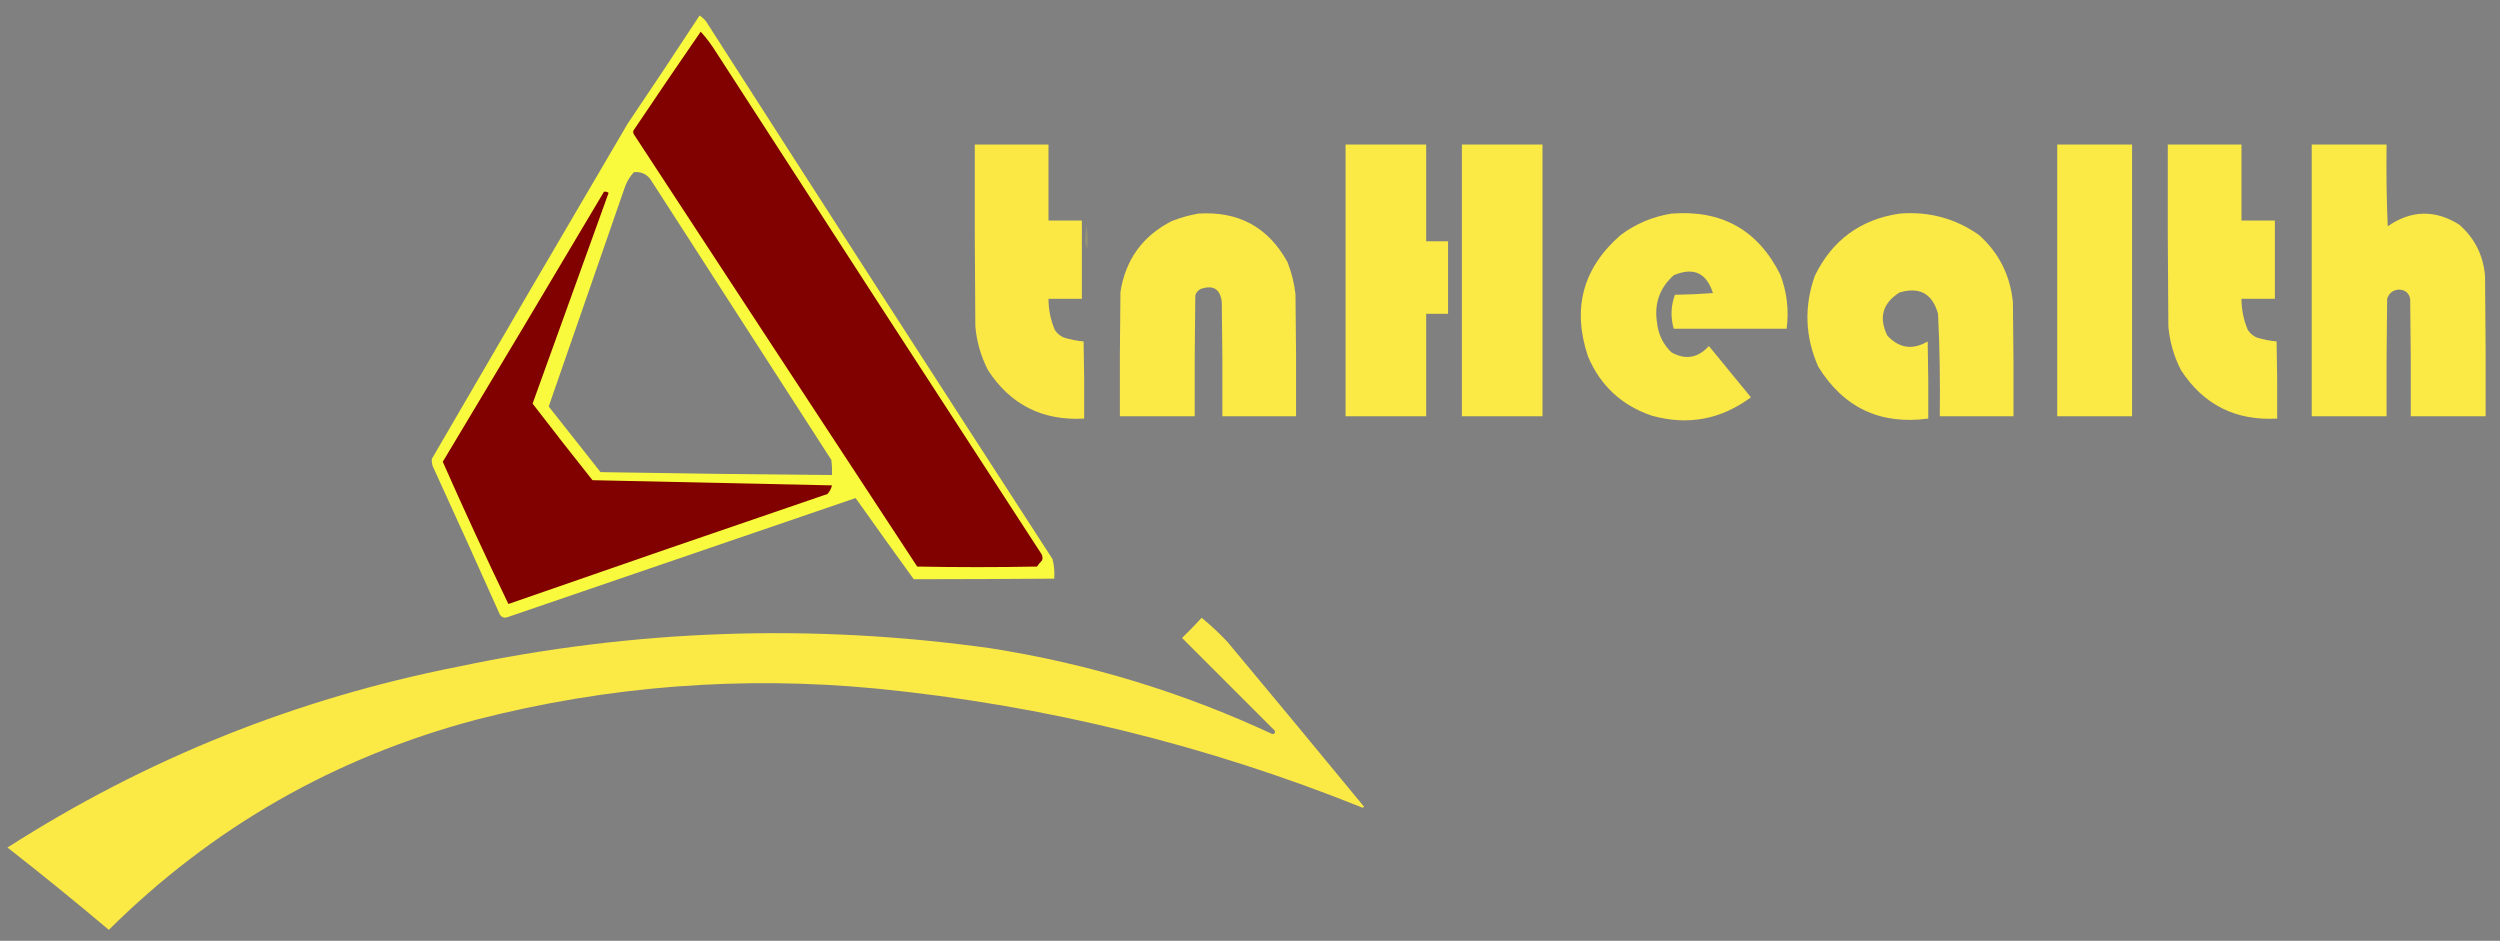 <?xml version="1.0" encoding="UTF-8"?>
<!DOCTYPE svg PUBLIC "-//W3C//DTD SVG 1.1//EN" "http://www.w3.org/Graphics/SVG/1.1/DTD/svg11.dtd">
<svg xmlns="http://www.w3.org/2000/svg" version="1.1" width="2171px" height="817px" style="shape-rendering:geometricPrecision; text-rendering:geometricPrecision; image-rendering:optimizeQuality; fill-rule:evenodd; clip-rule:evenodd" xmlns:xlink="http://www.w3.org/1999/xlink">
<rect width="100%" height="100%" fill="#808080" stroke="none"/>
<g><path style="opacity:0.96" fill="#feff3b" d="M 607.5,13.5 C 610.662,15.445 613.162,18.112 615,21.5C 714.273,176.435 813.939,331.102 914,485.5C 915.404,491.044 915.904,496.71 915.5,502.5C 874.831,502.796 834.164,502.963 793.5,503C 776.544,479.588 759.711,456.088 743,432.5C 642.183,466.995 541.35,501.495 440.5,536C 437.692,536.92 435.525,536.087 434,533.5C 415.194,491.416 396.194,449.416 377,407.5C 375.392,404.649 374.726,401.649 375,398.5C 431.414,301.336 488.081,204.336 545,107.5C 566.092,76.31 586.925,44.977 607.5,13.5 Z M 550.5,149.5 C 557.4,148.917 562.566,151.584 566,157.5C 618,238.167 670,318.833 722,399.5C 722.499,403.821 722.666,408.154 722.5,412.5C 655.497,411.981 588.497,411.147 521.5,410C 506.5,391 491.5,372 476.5,353C 498.661,289.183 520.828,225.35 543,161.5C 544.76,156.967 547.26,152.967 550.5,149.5 Z"/></g>
<g><path style="opacity:1" fill="#810000" d="M 608.5,27.5 C 613.465,32.991 617.965,38.991 622,45.5C 715.751,190.67 809.751,335.67 904,480.5C 905.301,482.365 905.635,484.365 905,486.5C 903.38,488.241 901.88,490.075 900.5,492C 865.833,492.667 831.167,492.667 796.5,492C 714.542,367.252 632.709,242.419 551,117.5C 550.018,116.241 549.685,114.908 550,113.5C 569.33,84.678 588.83,56.012 608.5,27.5 Z"/></g>
<g><path style="opacity:1" fill="#fbe845" d="M 846.5,125.5 C 867.833,125.5 889.167,125.5 910.5,125.5C 910.5,147.5 910.5,169.5 910.5,191.5C 920.167,191.5 929.833,191.5 939.5,191.5C 939.5,214.167 939.5,236.833 939.5,259.5C 929.833,259.5 920.167,259.5 910.5,259.5C 910.518,268.898 912.351,277.898 916,286.5C 917.884,289.384 920.384,291.551 923.5,293C 929.237,294.821 935.071,295.988 941,296.5C 941.5,318.831 941.667,341.164 941.5,363.5C 905.372,365.52 877.538,351.52 858,321.5C 851.85,309.567 848.183,296.9 847,283.5C 846.5,230.834 846.333,178.168 846.5,125.5 Z"/></g>
<g><path style="opacity:1" fill="#fbe945" d="M 1168.5,125.5 C 1191.83,125.5 1215.17,125.5 1238.5,125.5C 1238.5,153.5 1238.5,181.5 1238.5,209.5C 1244.83,209.5 1251.17,209.5 1257.5,209.5C 1257.5,230.5 1257.5,251.5 1257.5,272.5C 1251.17,272.5 1244.83,272.5 1238.5,272.5C 1238.5,302.167 1238.5,331.833 1238.5,361.5C 1215.17,361.5 1191.83,361.5 1168.5,361.5C 1168.5,282.833 1168.5,204.167 1168.5,125.5 Z"/></g>
<g><path style="opacity:1" fill="#fbe945" d="M 1269.5,125.5 C 1292.83,125.5 1316.17,125.5 1339.5,125.5C 1339.5,204.167 1339.5,282.833 1339.5,361.5C 1316.17,361.5 1292.83,361.5 1269.5,361.5C 1269.5,282.833 1269.5,204.167 1269.5,125.5 Z"/></g>
<g><path style="opacity:1" fill="#fbe945" d="M 1786.5,125.5 C 1808.17,125.5 1829.83,125.5 1851.5,125.5C 1851.5,204.167 1851.5,282.833 1851.5,361.5C 1829.83,361.5 1808.17,361.5 1786.5,361.5C 1786.5,282.833 1786.5,204.167 1786.5,125.5 Z"/></g>
<g><path style="opacity:1" fill="#fbe945" d="M 1882.5,125.5 C 1903.83,125.5 1925.17,125.5 1946.5,125.5C 1946.5,147.5 1946.5,169.5 1946.5,191.5C 1956.17,191.5 1965.83,191.5 1975.5,191.5C 1975.5,214.167 1975.5,236.833 1975.5,259.5C 1965.83,259.5 1956.17,259.5 1946.5,259.5C 1946.52,268.898 1948.35,277.898 1952,286.5C 1953.88,289.384 1956.38,291.551 1959.5,293C 1965.24,294.821 1971.07,295.988 1977,296.5C 1977.5,318.831 1977.67,341.164 1977.5,363.5C 1941.37,365.52 1913.54,351.52 1894,321.5C 1887.85,309.567 1884.18,296.9 1883,283.5C 1882.5,230.834 1882.33,178.168 1882.5,125.5 Z"/></g>
<g><path style="opacity:1" fill="#fbe945" d="M 2007.5,125.5 C 2029.17,125.5 2050.83,125.5 2072.5,125.5C 2072.17,149.176 2072.5,172.843 2073.5,196.5C 2093.83,182.411 2114.5,181.911 2135.5,195C 2148.96,206.751 2156.46,221.584 2158,239.5C 2158.5,280.165 2158.67,320.832 2158.5,361.5C 2136.83,361.5 2115.17,361.5 2093.5,361.5C 2093.67,327.498 2093.5,293.498 2093,259.5C 2091.85,254.243 2088.52,251.576 2083,251.5C 2077.9,251.927 2074.57,254.594 2073,259.5C 2072.5,293.498 2072.33,327.498 2072.5,361.5C 2050.83,361.5 2029.17,361.5 2007.5,361.5C 2007.5,282.833 2007.5,204.167 2007.5,125.5 Z"/></g>
<g><path style="opacity:1" fill="#810000" d="M 524.5,166.5 C 525.978,166.238 527.311,166.571 528.5,167.5C 506.5,228.5 484.5,289.5 462.5,350.5C 479.642,372.81 496.976,394.977 514.5,417C 583.831,418.52 653.164,420.02 722.5,421.5C 721.816,424.419 720.482,426.919 718.5,429C 626.054,460.537 533.721,492.371 441.5,524.5C 421.846,483.737 402.846,442.57 384.5,401C 431.404,322.94 478.071,244.773 524.5,166.5 Z"/></g>
<g><path style="opacity:1" fill="#fbe945" d="M 1040.5,185.5 C 1075.43,183.207 1101.26,197.207 1118,227.5C 1121.59,236.51 1123.92,245.844 1125,255.5C 1125.5,290.832 1125.67,326.165 1125.5,361.5C 1104.17,361.5 1082.83,361.5 1061.5,361.5C 1061.67,328.498 1061.5,295.498 1061,262.5C 1059.76,250.957 1053.59,247.124 1042.5,251C 1040.27,252.227 1038.77,254.061 1038,256.5C 1037.5,291.498 1037.33,326.498 1037.5,361.5C 1015.83,361.5 994.167,361.5 972.5,361.5C 972.333,325.498 972.5,289.498 973,253.5C 977.415,225.424 992.248,204.924 1017.5,192C 1025.07,189.028 1032.74,186.861 1040.5,185.5 Z"/></g>
<g><path style="opacity:1" fill="#fbe945" d="M 1451.5,185.5 C 1495.14,182.057 1526.64,199.724 1546,238.5C 1551.82,253.722 1553.65,269.389 1551.5,285.5C 1518.83,285.5 1486.17,285.5 1453.5,285.5C 1450.62,275.531 1450.95,265.698 1454.5,256C 1465.52,255.832 1476.52,255.332 1487.5,254.5C 1481.99,236.929 1470.65,231.762 1453.5,239C 1441.16,250.02 1436.32,263.854 1439,280.5C 1440.11,290.549 1444.27,299.049 1451.5,306C 1463.7,312.747 1474.53,310.914 1484,300.5C 1496.17,315.333 1508.33,330.167 1520.5,345C 1494.46,364.341 1465.79,369.674 1434.5,361C 1408.28,352.114 1389.78,334.948 1379,309.5C 1365.05,267.789 1374.55,232.623 1407.5,204C 1420.72,194.211 1435.38,188.045 1451.5,185.5 Z"/></g>
<g><path style="opacity:1" fill="#fbe945" d="M 1649.5,185.5 C 1674.86,183.42 1697.86,189.587 1718.5,204C 1735.89,219.61 1745.72,239.11 1748,262.5C 1748.5,295.498 1748.67,328.498 1748.5,361.5C 1727.17,361.5 1705.83,361.5 1684.5,361.5C 1684.93,331.804 1684.43,302.137 1683,272.5C 1678.13,254.98 1666.96,248.814 1649.5,254C 1634.81,263.302 1631.31,275.802 1639,291.5C 1649.34,302.501 1661.01,304.167 1674,296.5C 1674.5,318.831 1674.67,341.164 1674.5,363.5C 1632.87,369.1 1601.04,354.1 1579,318.5C 1567.53,292.587 1566.53,266.254 1576,239.5C 1591.1,208.548 1615.6,190.548 1649.5,185.5 Z"/></g>
<g><path style="opacity:0.178" fill="#fbe945" d="M 943.5,196.5 C 944.654,202.987 944.821,209.654 944,216.5C 943.5,214.5 943,212.5 942.5,210.5C 942.405,205.856 942.739,201.189 943.5,196.5 Z"/></g>
<g><path style="opacity:0.004" fill="#fbe945" d="M 1162.5,463.5 C 1163.83,464.167 1163.83,464.167 1162.5,463.5 Z"/></g>
<g><path style="opacity:0.039" fill="#fbe945" d="M 1159.5,465.5 C 1159.9,464.475 1160.56,464.308 1161.5,465C 1160.91,465.464 1160.24,465.631 1159.5,465.5 Z"/></g>
<g><path style="opacity:0.004" fill="#fbe945" d="M 1157.5,465.5 C 1158.83,466.167 1158.83,466.167 1157.5,465.5 Z"/></g>
<g><path style="opacity:1" fill="#fbe945" d="M 1043.5,536.5 C 1051.41,542.906 1058.91,549.906 1066,557.5C 1105.69,605.021 1145.19,652.688 1184.5,700.5C 1184.17,700.833 1183.83,701.167 1183.5,701.5C 1047.8,646.909 907.136,612.409 761.5,598C 643.888,586.662 527.888,595.662 413.5,625C 290.483,657.699 184.15,718.533 94.5,807.5C 65.602,783.099 36.268,759.265 6.5,736C 126.646,659.045 256.979,606.712 397.5,579C 550.916,546.503 705.249,541.17 860.5,563C 945.559,576.355 1027.06,601.188 1105,637.5C 1106.95,637.237 1107.61,636.237 1107,634.5C 1080.17,607.667 1053.33,580.833 1026.5,554C 1032.37,548.298 1038.04,542.465 1043.5,536.5 Z"/></g>
</svg>
